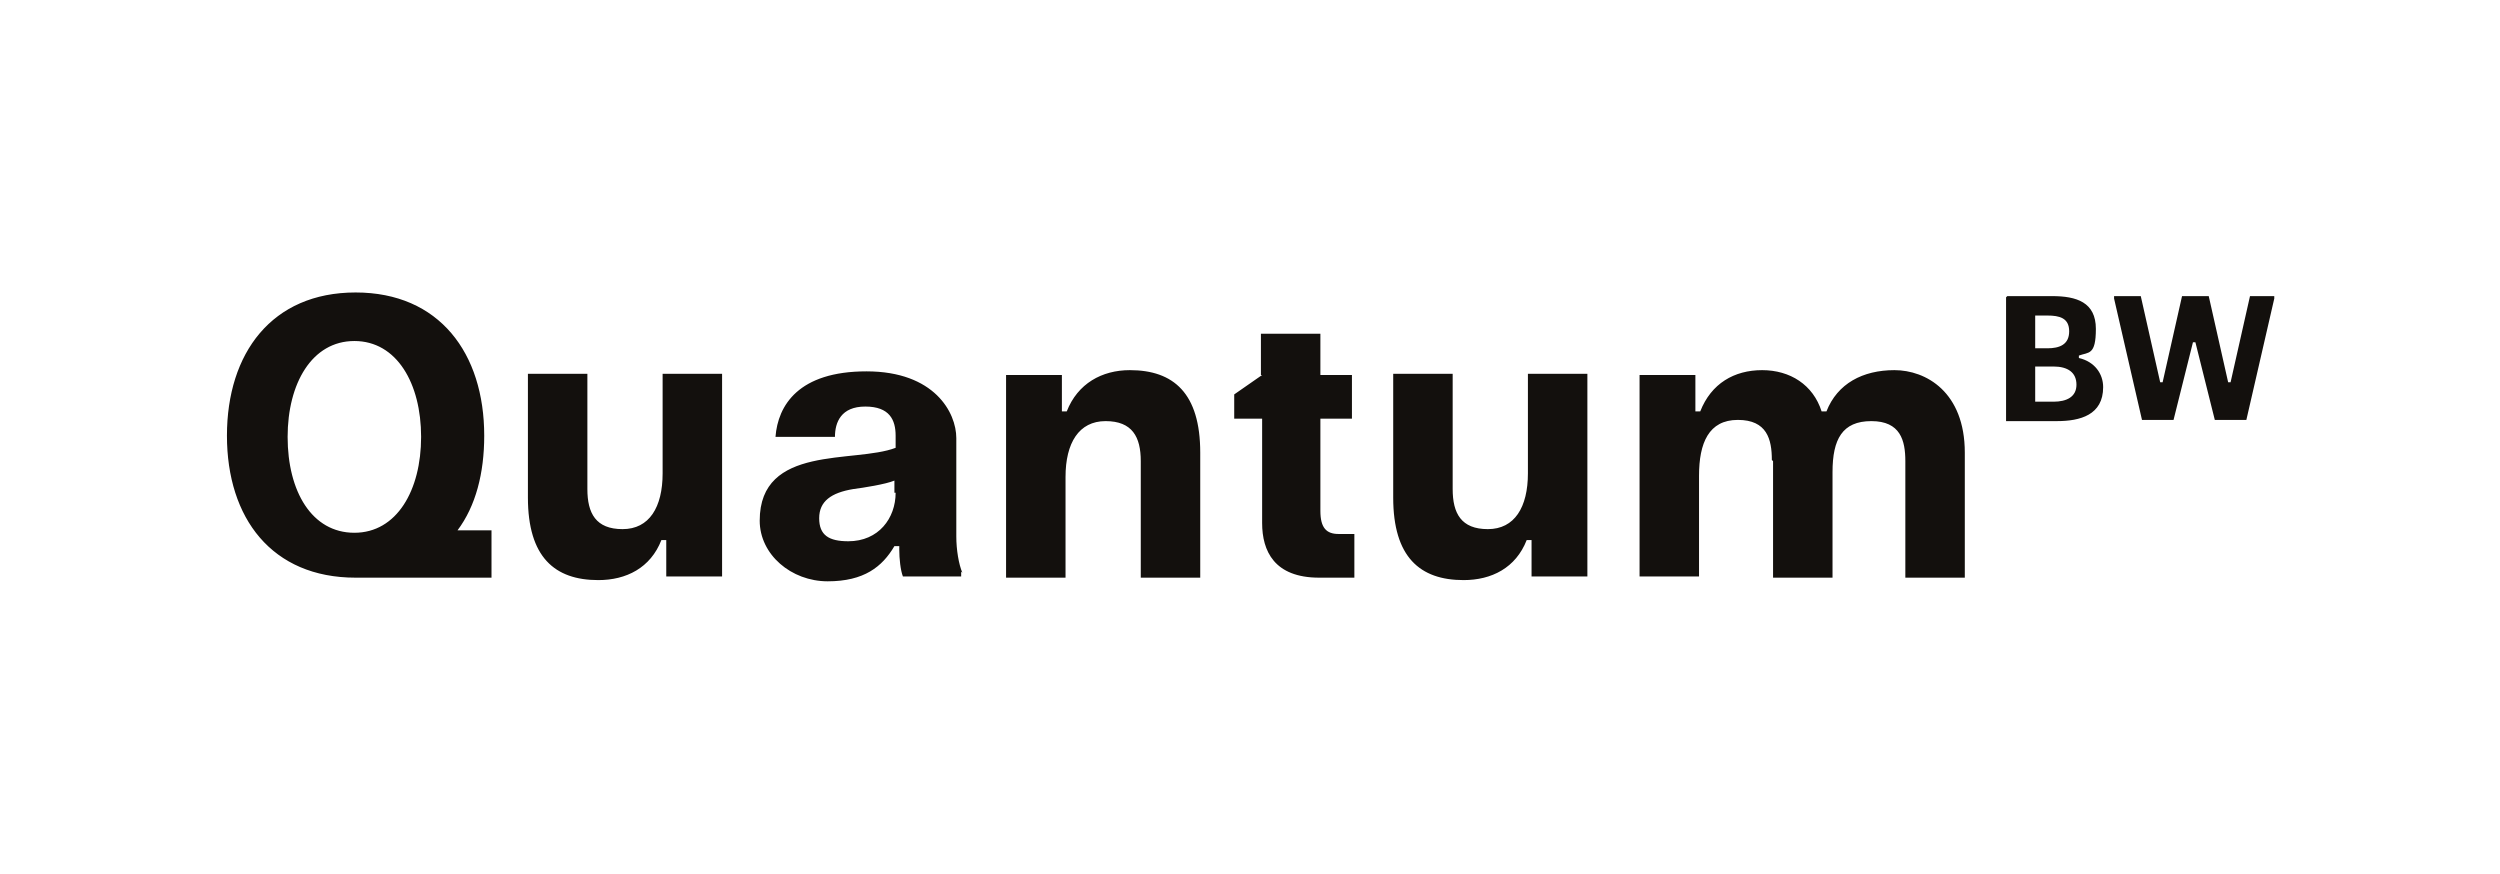 <?xml version="1.0" encoding="UTF-8"?>
<svg id="Ebene_2" xmlns="http://www.w3.org/2000/svg" version="1.1" viewBox="0 0 206 72">
  <!-- Generator: Adobe Illustrator 29.6.1, SVG Export Plug-In . SVG Version: 2.1.1 Build 9)  -->
  <defs>
    <style>
      .st0 {
        fill: #13100d;
      }
    </style>
  </defs>
  <path class="st0" d="M187.4,24.4v.2l-2.3,10h-2.6l-1.6-6.4h-.2l-1.6,6.4h-2.6l-2.3-10v-.2h2.2l1.6,7.1h.2l1.6-7.1h2.2l1.6,7.1h.2l1.6-7.1h2.2ZM169.2,33.1c1.1,0,1.9-.4,1.9-1.4s-.7-1.5-1.9-1.5h-1.5v2.9h1.5ZM168.7,28.7c1,0,1.8-.3,1.8-1.4s-.8-1.3-1.8-1.3h-1v2.7h1.1ZM165.4,24.4h3.7c2,0,3.6.5,3.6,2.7s-.6,1.9-1.4,2.2v.2c1.3.3,2,1.3,2,2.4,0,2.3-1.9,2.8-3.8,2.8h-4.2v-10.2h0ZM146,37.9c0-1.7-.4-3.3-2.8-3.3s-3.2,1.9-3.2,4.6v8.3h-4.9v-16.6h4.6v3h.4c.9-2.3,2.8-3.4,5.1-3.4s4.2,1.2,4.9,3.4h.4c.9-2.3,3-3.4,5.6-3.4s5.8,1.8,5.8,6.8v10.3h-4.9v-9.6c0-1.7-.4-3.3-2.8-3.3s-3.2,1.5-3.2,4.2v8.7h-4.9v-9.6h0ZM130.8,47.5h-4.6v-3h-.4c-.9,2.3-2.9,3.3-5.2,3.3-3.6,0-5.8-1.9-5.8-6.8v-10.2h4.9v9.5c0,2,.7,3.3,2.9,3.3s3.3-1.8,3.3-4.6v-8.2h4.9v16.6h0ZM103.9,30.9v-3.4h4.9v3.4h2.6v3.6h-2.6v7.6c0,1.4.5,1.9,1.5,1.9h1.3v3.6h-2.9c-3.7,0-4.7-2.2-4.7-4.5v-8.6h-2.3v-2l2.3-1.6h0ZM82.9,30.9h4.6v3h.4c.9-2.3,2.9-3.4,5.2-3.4,3.6,0,5.8,1.9,5.8,6.8v10.3h-4.9v-9.6c0-2-.7-3.3-2.9-3.3s-3.3,1.8-3.3,4.6v8.3h-4.9v-16.6h0ZM73.7,40.6v-1c-.7.3-2.6.6-3.4.7-1.8.3-2.8,1-2.8,2.4s.8,1.9,2.4,1.9c2.5,0,3.9-1.9,3.9-4h0ZM79.2,47.1v.4h-4.8c-.2-.5-.3-1.5-.3-2.2v-.3h-.4c-1,1.7-2.5,2.9-5.5,2.9s-5.6-2.2-5.6-5c0-6.3,7.8-4.7,11.2-6v-1c0-1.3-.5-2.4-2.5-2.4s-2.5,1.3-2.5,2.5h-4.9c.2-2.6,1.9-5.4,7.5-5.4s7.4,3.4,7.4,5.5v8.1c0,1.1.2,2.3.5,3h0ZM59.5,47.5h-4.6v-3h-.4c-.9,2.3-2.9,3.3-5.2,3.3-3.6,0-5.8-1.9-5.8-6.8v-10.2h4.9v9.5c0,2,.7,3.3,2.9,3.3s3.3-1.8,3.3-4.6v-8.2h4.9v16.6h0ZM23.7,36c0-4.4,2-7.9,5.5-7.9s5.5,3.5,5.5,7.9-2,7.9-5.5,7.9-5.5-3.4-5.5-7.9h0ZM40.5,47.6v-3.9s-2.8,0-2.8,0c1.5-2,2.2-4.7,2.2-7.8,0-6.8-3.7-11.8-10.6-11.8s-10.6,5-10.6,11.8,3.7,11.7,10.6,11.7.2,0,.2,0h0s11,0,11,0h0Z"/>
</svg>